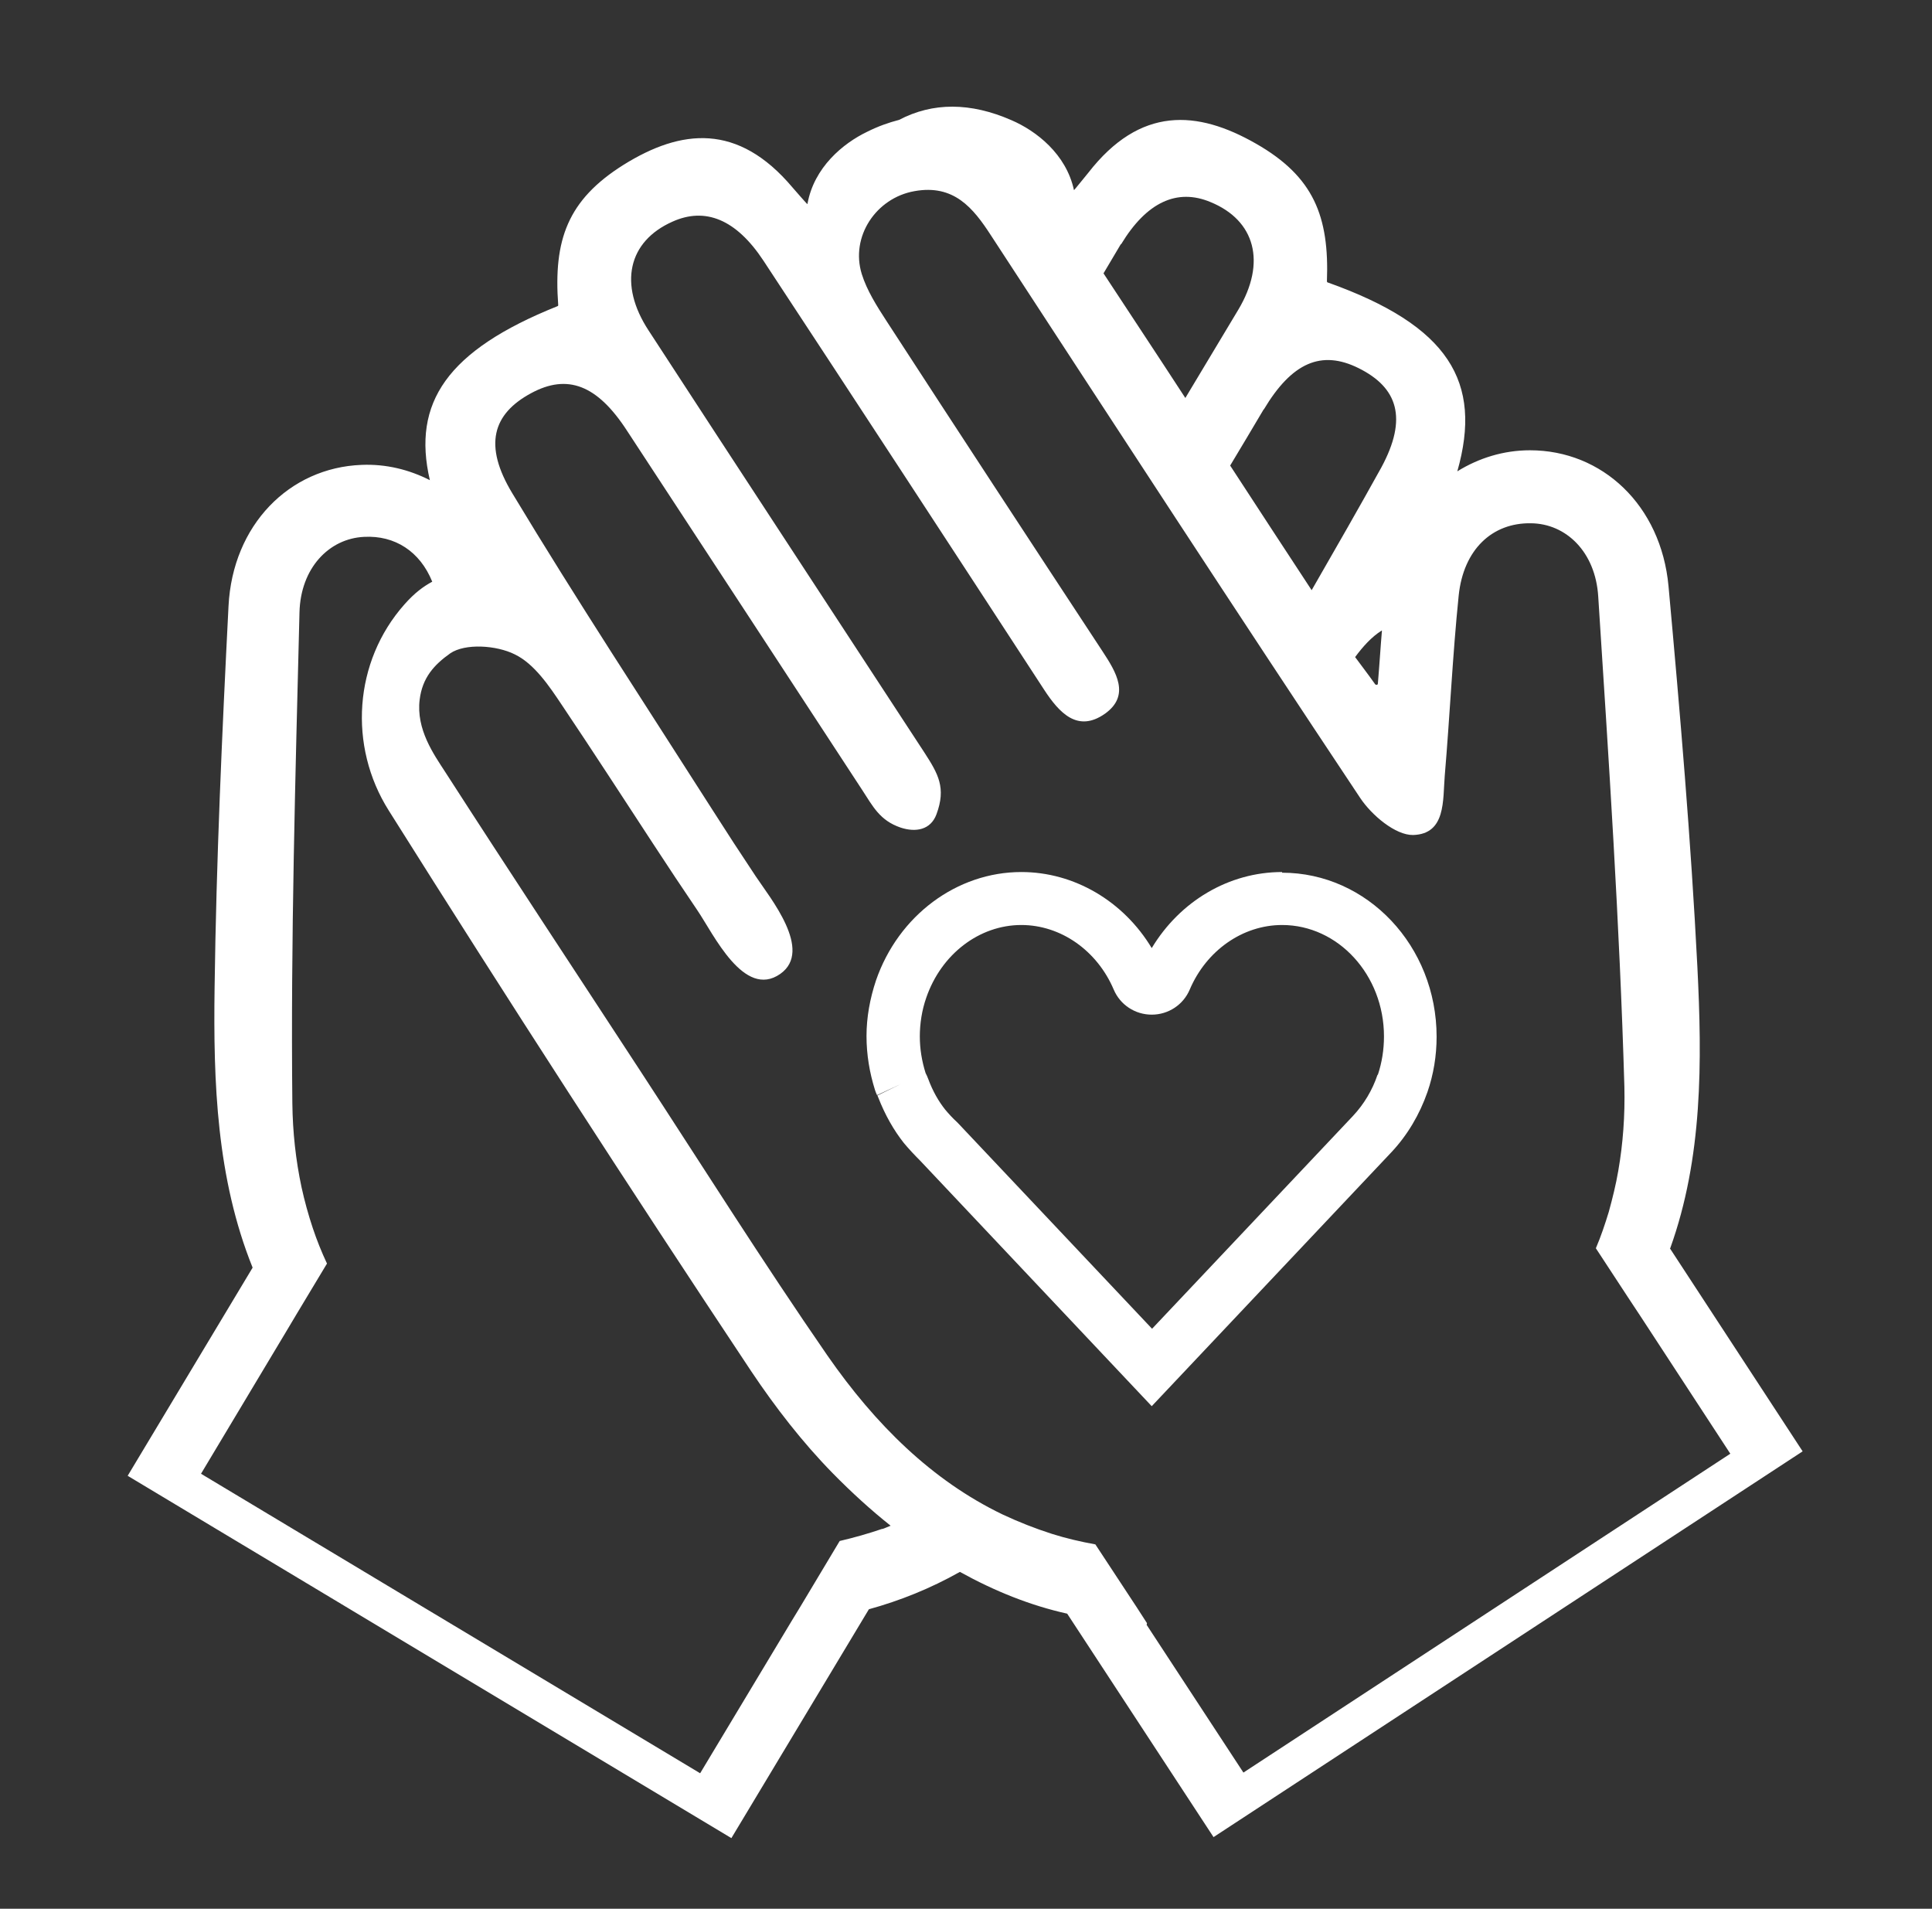 <svg xmlns="http://www.w3.org/2000/svg" id="Capa_2" data-name="Capa 2" viewBox="0 0 56.9 56.21"><rect x="0" y="0" width="56.9" height="56.21" fill="#333333" stroke="none"/><defs><style>      .cls-1 {        fill: #fff;        stroke-width: 0px;      }    </style></defs><path class="cls-1" d="M49.19,36.76c.96-2.67.94-5.5.8-8.29-.19-3.74-.51-7.48-.85-11.21-.22-2.38-1.95-4-4.08-4-.78,0-1.51.23-2.14.62.75-2.64-.25-4.29-3.81-5.56-.02,0-.03-.02-.03-.04.07-1.91-.39-3.08-2.09-4.05-1.73-.99-3.41-1.11-4.94.86-.01.01-.42.52-.42.51-.23-1.07-1.12-1.75-1.84-2.06-1.21-.53-2.32-.53-3.31-.01-.31.08-.62.19-.94.35-.71.34-1.57,1.05-1.76,2.13,0,.02-.43-.48-.44-.49-1.61-1.91-3.28-1.72-4.97-.67-1.66,1.04-2.07,2.22-1.93,4.13,0,.02,0,.03-.03.04-3.24,1.3-4.28,2.84-3.75,5.12-.61-.31-1.29-.48-2.01-.45-2.13.08-3.8,1.77-3.92,4.16-.19,3.74-.36,7.49-.41,11.23-.04,2.8.06,5.62,1.12,8.25l-3.68,6.13,17.78,10.67,4.05-6.74c.91-.25,1.81-.61,2.68-1.1,1.03.57,2.08.99,3.16,1.23l4.31,6.58,17.35-11.36-3.91-5.98ZM37.22,12.06c.83-1.39,1.7-1.76,2.79-1.22,1.15.57,1.46,1.47.67,2.93-.67,1.21-1.36,2.41-2.05,3.61-.8-1.22-1.6-2.44-2.4-3.67.33-.55.66-1.1.99-1.66ZM40.7,18.57c-.04.46-.07.97-.12,1.56,0,.04-.05.05-.08.02-.24-.34-.43-.58-.59-.8.23-.31.48-.59.78-.78ZM33.02,7.19c.75-1.24,1.65-1.65,2.63-1.24,1.32.54,1.65,1.78.82,3.17-.52.87-1.04,1.73-1.56,2.6-.8-1.23-1.61-2.45-2.41-3.67.17-.29.34-.57.51-.86ZM25.99,45.02c-.41.14-.83.26-1.26.36l-1.15,1.92-.28.46-2.68,4.46-14.7-8.82,2.48-4.14.34-.57.89-1.48c-.16-.34-.3-.69-.42-1.05-.13-.39-.24-.79-.33-1.2-.17-.8-.26-1.62-.27-2.47-.05-4.81.09-9.63.21-14.45.03-1.31.87-2.18,1.9-2.23.91-.05,1.65.43,2.01,1.32-.26.14-.52.33-.82.67-1.49,1.68-1.66,4.17-.46,6.07,3.49,5.55,7.05,11.06,10.68,16.52.71,1.06,1.5,2.08,2.39,2.99.56.57,1.13,1.09,1.71,1.55-.08.03-.16.07-.25.1ZM33.78,47.8l-.29-.45-1.23-1.87c-.44-.08-.87-.18-1.28-.31-.5-.16-.98-.35-1.45-.57-2.08-1-3.75-2.65-5.16-4.68-1.9-2.75-3.68-5.58-5.51-8.38-1.92-2.94-3.85-5.86-5.75-8.81-.33-.51-.86-1.25-.75-2.13.08-.64.42-1.02.9-1.36.44-.3,1.36-.24,1.9.03.58.28,1.02.94,1.4,1.51.9,1.34,1.78,2.7,2.67,4.06.43.66.87,1.32,1.31,1.97.47.69,1.37,2.62,2.44,1.87.98-.69-.31-2.25-.72-2.87-.44-.66-.87-1.32-1.29-1.98-1.97-3.09-3.99-6.16-5.88-9.3-.86-1.42-.58-2.34.55-2.95,1.07-.58,1.95-.25,2.83,1.11,2.31,3.52,4.61,7.04,6.92,10.57.32.49.52.9,1.13,1.11.45.15.89.07,1.06-.39.29-.78.05-1.19-.35-1.81-2.71-4.15-5.43-8.29-8.13-12.44-.89-1.36-.6-2.62.7-3.2.97-.44,1.88-.07,2.68,1.14,2.77,4.21,5.52,8.42,8.27,12.64.45.69.99,1.27,1.79.71.76-.54.33-1.23-.07-1.84-2.13-3.24-4.26-6.49-6.37-9.74-.28-.43-.57-.89-.72-1.37-.34-1.1.42-2.24,1.55-2.44,1.16-.21,1.73.49,2.26,1.31,3.61,5.53,7.21,11.06,10.87,16.56.34.51,1.04,1.1,1.56,1.09.97-.03.87-1.03.93-1.75.15-1.76.23-3.54.41-5.3.14-1.36.99-2.15,2.13-2.13,1.03.01,1.9.84,1.98,2.16.31,4.81.63,9.61.77,14.43.02.85-.04,1.68-.18,2.48-.07.41-.17.81-.28,1.21-.11.36-.23.72-.38,1.07l.95,1.45.37.56,2.64,4.04-14.34,9.39-2.85-4.35Z"></path><path class="cls-1" d="M37.76,25.68c-1.57,0-3.01.86-3.84,2.24-.83-1.38-2.28-2.24-3.84-2.24-1.9,0-3.62,1.28-4.28,3.19-.18.54-.28,1.09-.28,1.64s.09,1.08.25,1.59c.02.06.04.11.06.15l.71-.33-.7.34.7-.33-.7.33s.02.04.03.07c.2.51.45.95.75,1.33.15.18.31.35.48.52l6.82,7.23,7.06-7.48c.47-.5.83-1.11,1.06-1.77.18-.52.27-1.07.27-1.63,0-2.67-2.04-4.83-4.55-4.83ZM40.57,31.65c-.15.45-.4.87-.73,1.22l-5.91,6.26-5.71-6.05-.04-.04c-.12-.11-.24-.24-.34-.36-.2-.25-.37-.55-.5-.9-.02-.06-.05-.12-.08-.18-.11-.35-.17-.71-.17-1.08s.06-.77.19-1.14c.44-1.28,1.56-2.14,2.8-2.14,1.16,0,2.23.75,2.72,1.9.19.45.63.74,1.12.74s.93-.29,1.12-.74c.49-1.15,1.56-1.9,2.72-1.9,1.65,0,3,1.47,3,3.28,0,.39-.06.77-.18,1.13Z"></path></svg>